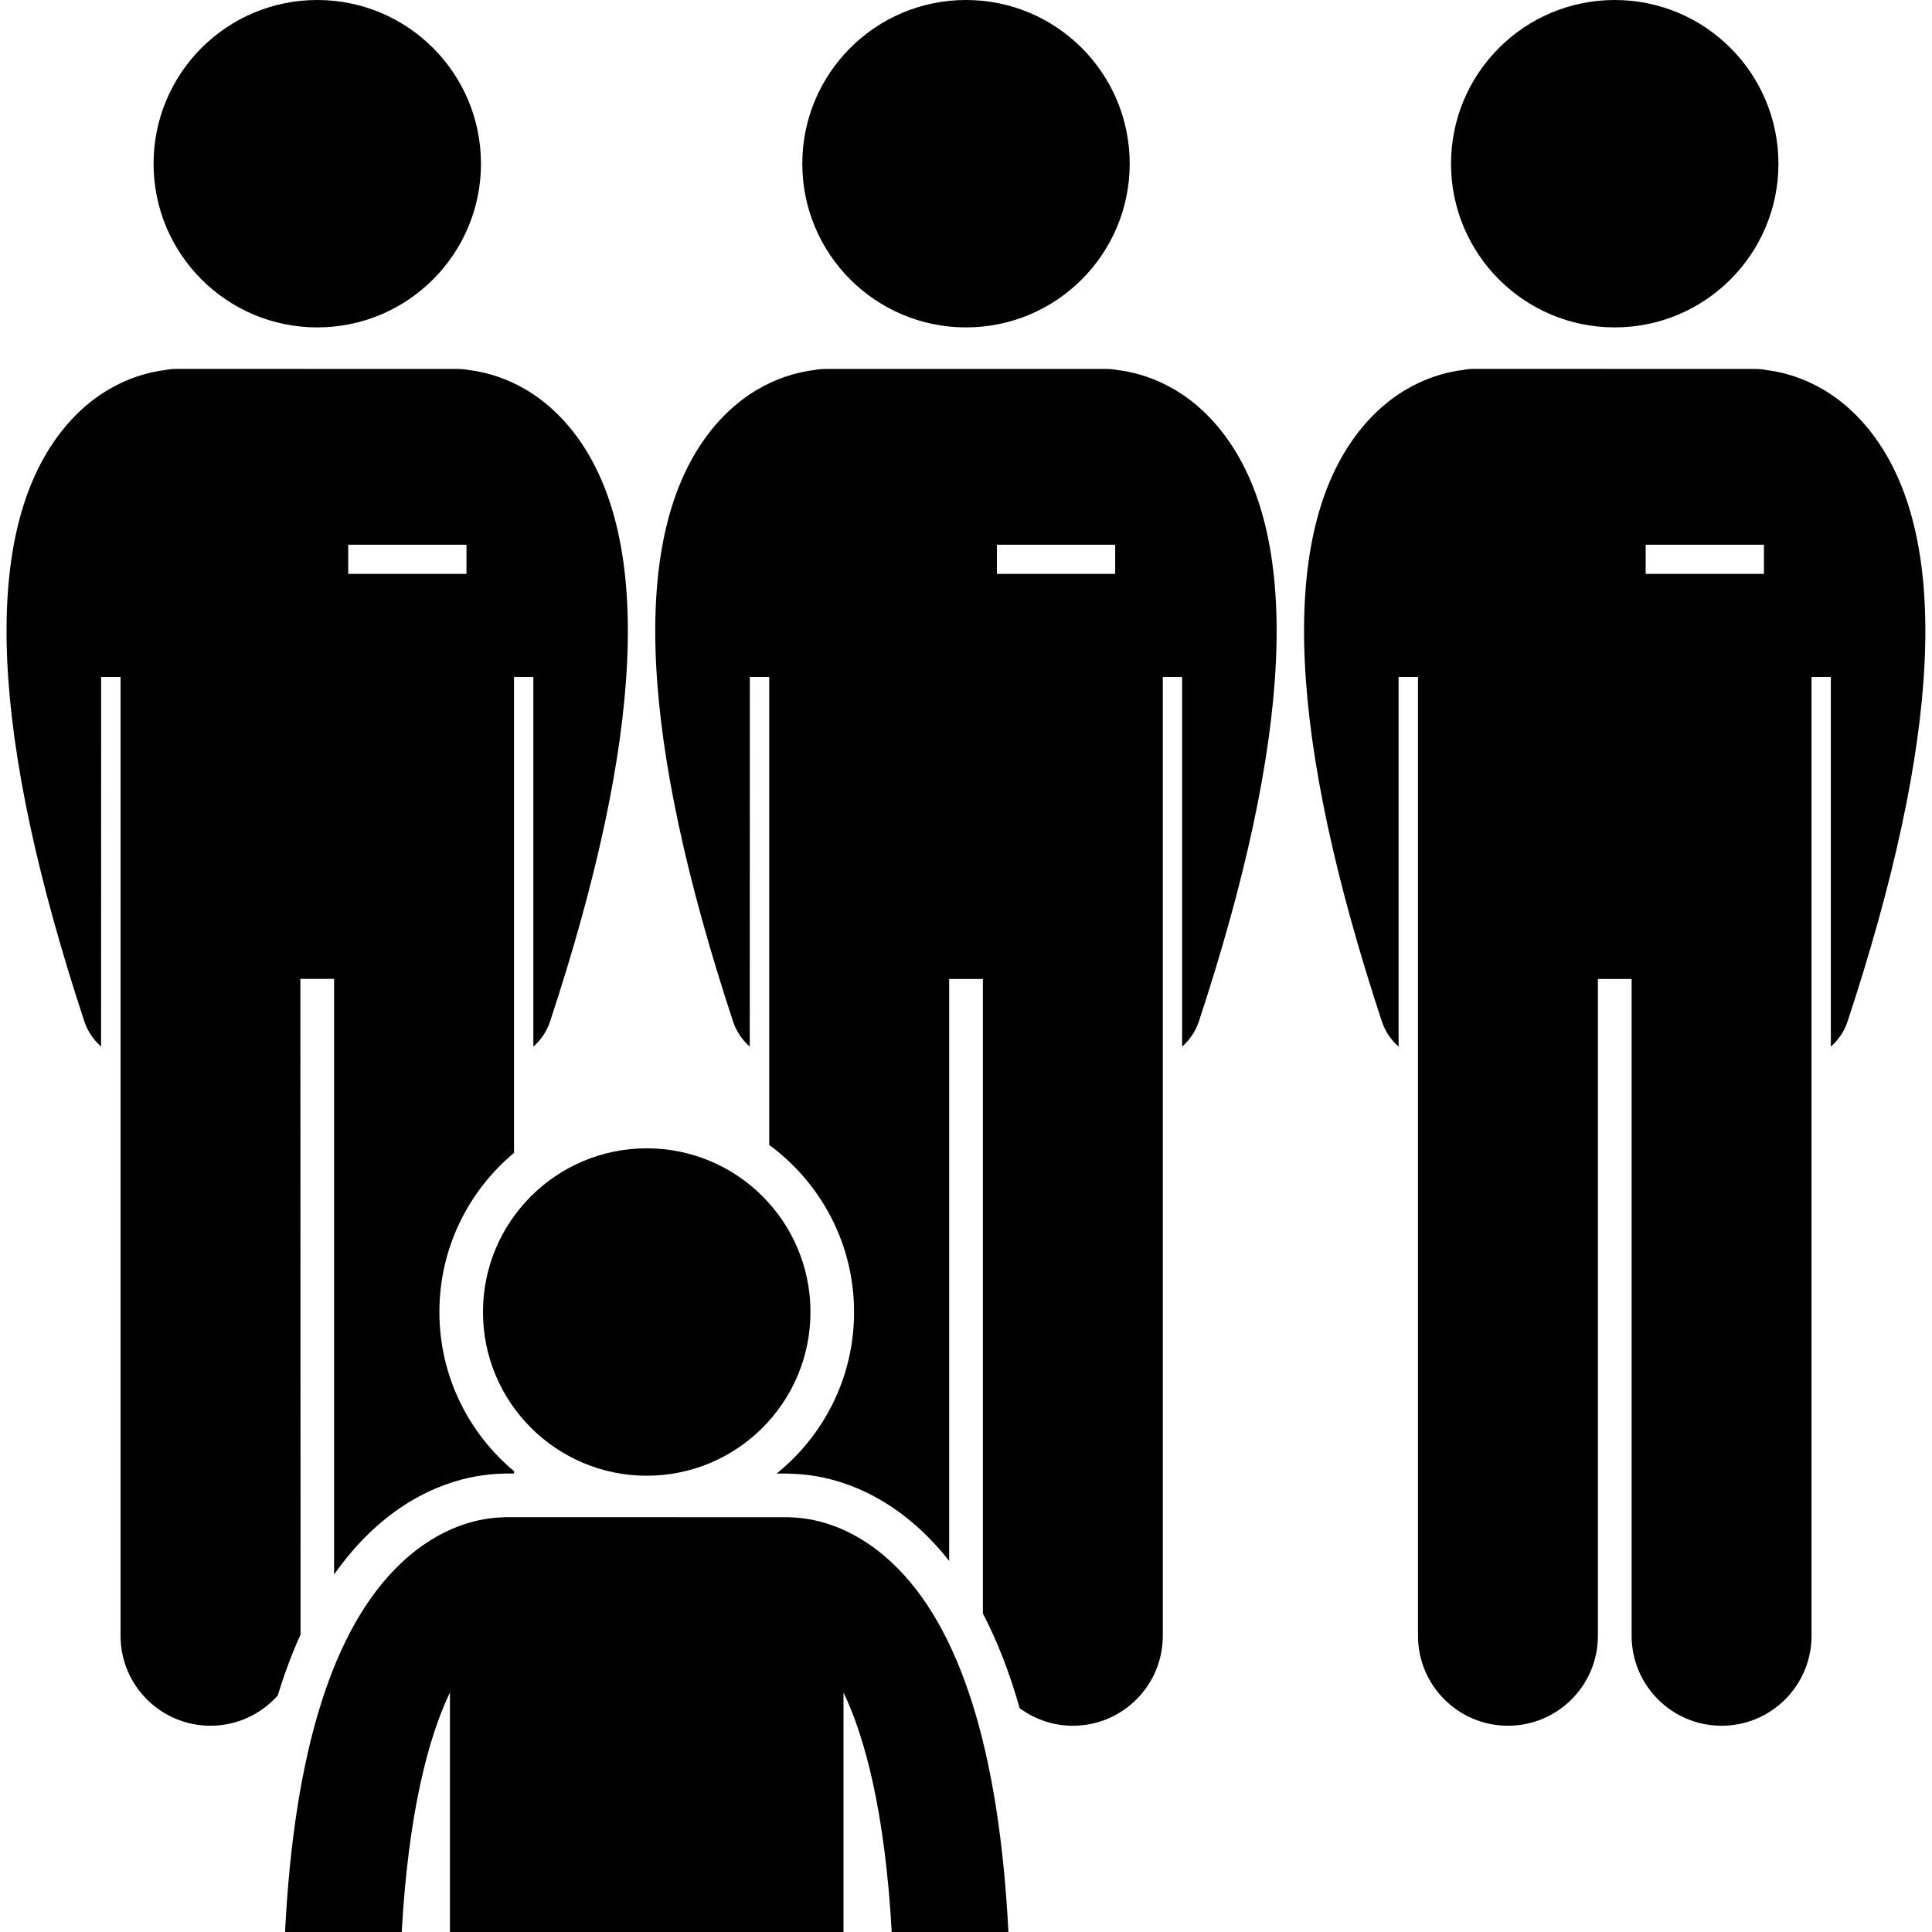 <?xml version="1.0" encoding="UTF-8"?>
<svg width="100pt" height="100pt" version="1.1" viewBox="0 0 100 100" xmlns="http://www.w3.org/2000/svg">
 <g>
  <path d="m15.547 50.668h1.746v30.828c0.594-0.844 1.238-1.598 1.938-2.254 2.621-2.465 5.277-2.914 6.66-2.961 0.113-0.008 0.211-0.012 0.309-0.012h0.406v-0.121c-2.359-1.969-3.863-4.934-3.863-8.238 0-3.309 1.504-6.269 3.863-8.238v-24.633h1v19.133c0.387-0.34 0.695-0.781 0.867-1.305 4.836-14.668 5.316-24.832 1.43-30.207-1.93-2.668-4.312-3.344-5.621-3.504-0.191-0.039-0.387-0.059-0.59-0.059l-14.547-0.004c-0.203 0-0.398 0.02-0.59 0.059-1.309 0.16-3.691 0.836-5.621 3.504-3.887 5.375-3.406 15.539 1.43 30.207 0.172 0.523 0.48 0.965 0.867 1.305l0.004-19.129h1.004v49.629c0 2.57 2.086 4.656 4.656 4.656 1.387 0 2.625-0.609 3.481-1.566 0.348-1.133 0.738-2.184 1.18-3.152zm2.477-22.473h6.121v1.508h-6.121z"/>
  <path d="m24.895 8.473c0 4.68-3.793 8.473-8.473 8.473s-8.473-3.793-8.473-8.473c0-4.68 3.793-8.473 8.473-8.473s8.473 3.793 8.473 8.473"/>
  <path d="m39.816 35.039v24.223c2.66 1.957 4.391 5.106 4.391 8.652 0 3.375-1.566 6.391-4.012 8.359h0.555c0.102 0 0.199 0.004 0.301 0.012 1.387 0.043 4.043 0.496 6.668 2.961 0.496 0.469 0.969 0.984 1.41 1.547v-30.121h1.746v32.84c0.746 1.434 1.383 3.062 1.902 4.902 0.773 0.57 1.723 0.91 2.754 0.91 2.57 0 4.656-2.082 4.656-4.656v-49.629h1v19.133c0.387-0.34 0.695-0.781 0.867-1.305 4.836-14.668 5.316-24.832 1.43-30.207-1.93-2.668-4.312-3.344-5.621-3.504-0.191-0.039-0.387-0.059-0.59-0.059h-14.551c-0.203 0-0.398 0.02-0.59 0.059-1.309 0.16-3.691 0.836-5.621 3.504-3.887 5.375-3.406 15.539 1.43 30.207 0.172 0.523 0.48 0.965 0.867 1.305l0.004-19.133zm11.785-6.844h6.121v1.508h-6.121z"/>
  <path d="m58.473 8.473c0 4.68-3.793 8.473-8.473 8.473s-8.473-3.793-8.473-8.473c0-4.68 3.793-8.473 8.473-8.473s8.473 3.793 8.473 8.473"/>
  <path d="m72.391 54.172v-19.133h1.004v49.629c0 2.57 2.086 4.656 4.656 4.656 2.57 0 4.656-2.082 4.656-4.656v-33.996h1.746v33.996c0 2.57 2.086 4.656 4.656 4.656s4.656-2.082 4.656-4.656v-49.629h1v19.133c0.387-0.34 0.695-0.781 0.867-1.305 4.836-14.668 5.316-24.832 1.43-30.207-1.93-2.668-4.312-3.344-5.621-3.504-0.191-0.039-0.387-0.059-0.59-0.059l-14.547-0.004c-0.203 0-0.398 0.02-0.59 0.059-1.309 0.16-3.691 0.836-5.621 3.504-3.887 5.375-3.406 15.539 1.43 30.207 0.172 0.527 0.48 0.969 0.867 1.309zm12.789-25.977h6.121v1.508h-6.121z"/>
  <path d="m92.051 8.473c0 4.68-3.793 8.473-8.473 8.473s-8.473-3.793-8.473-8.473c0-4.68 3.793-8.473 8.473-8.473s8.473 3.793 8.473 8.473"/>
  <path d="m23.289 87.602v12.398h20.371v-12.398c1.113 2.32 2.148 6.199 2.496 12.398h6.039c-0.477-9.379-2.488-15.789-6.023-19.109-2.109-1.98-4.172-2.324-5.234-2.352-0.062-0.004-0.125-0.008-0.188-0.008l-14.551-0.004c-0.066 0-0.133 0.004-0.199 0.012-1.066 0.027-3.121 0.375-5.223 2.352-3.535 3.32-5.551 9.73-6.023 19.109h6.039c0.348-6.199 1.383-10.078 2.496-12.398z"/>
  <path d="m41.949 67.91c0 4.68-3.793 8.473-8.473 8.473-4.68 0-8.477-3.793-8.477-8.473 0-4.68 3.797-8.473 8.477-8.473 4.68 0 8.473 3.793 8.473 8.473"/>
 </g>
</svg>
